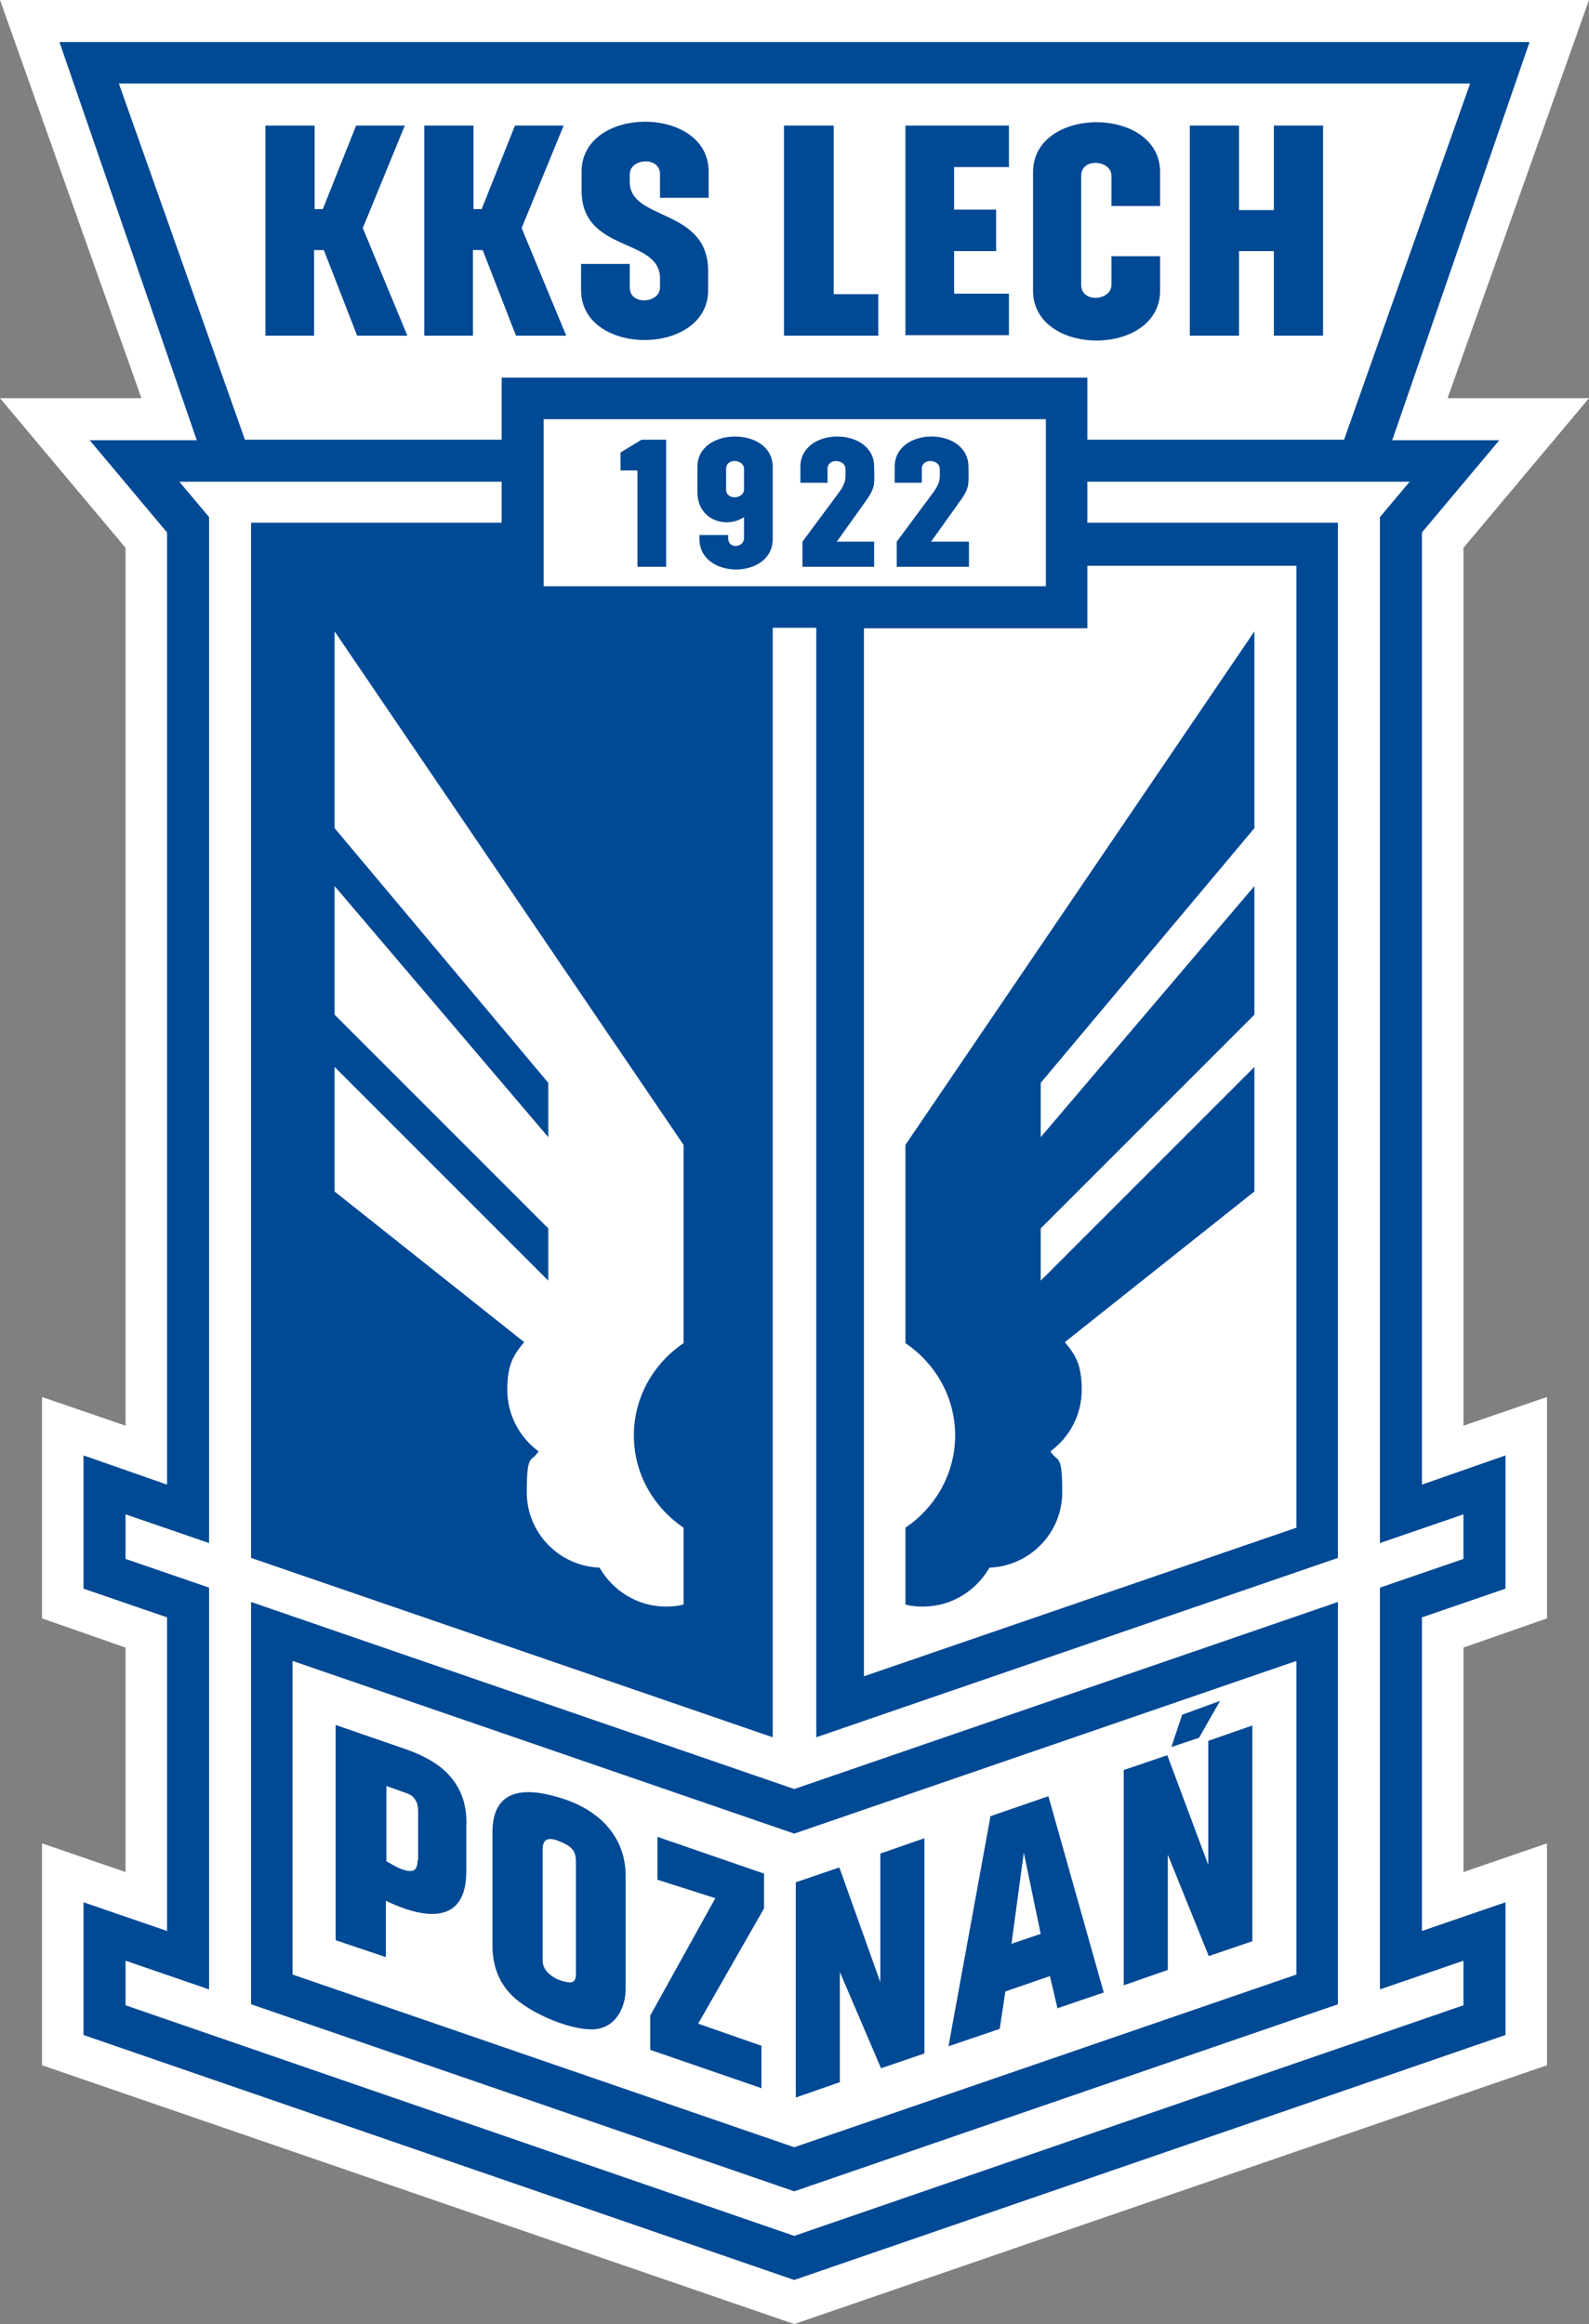 <?xml version="1.0" encoding="UTF-8"?>
<svg id="Warstwa_1" xmlns="http://www.w3.org/2000/svg" version="1.1" viewBox="0 0 310.1 453.5">
  <rect x="0" y="0" width="310.1" height="453.5" fill="#808080" stroke="none"/>
  <!-- Generator: Adobe Illustrator 29.3.0, SVG Export Plug-In . SVG Version: 2.1.0 Build 146)  -->
  <defs>
    <style>
      .st0 {
        fill: #004994;
      }

      .st1 {
        fill: #fff;
      }
    </style>
  </defs>
  <polygon class="st1" points="310.1 0 282.5 77.7 310.1 77.7 285.6 106.9 285.6 278.2 301.9 272.6 301.9 315.8 285.6 321.5 285.6 365.3 301.9 359.7 301.9 403 155 453.5 8.2 403 8.2 359.7 24.5 365.3 24.5 321.5 8.2 315.8 8.2 272.6 24.5 278.2 24.5 106.9 0 77.7 27.6 77.7 0 0 310.1 0"/>
  <polygon class="st0" points="298.5 8.2 271.7 85.9 292.6 85.9 292.6 85.9 277.5 103.9 277.5 289.7 293.8 284 293.8 310 277.5 315.6 277.5 376.8 293.8 371.2 293.8 397.1 155 444.9 16.3 397.1 16.3 371.2 32.6 376.8 32.6 315.6 16.3 310 16.3 310 16.3 301.4 16.3 284 16.3 284 32.6 289.7 32.6 103.9 17.5 85.9 38.4 85.9 11.6 8.2 298.5 8.2"/>
  <polygon class="st1" points="275.1 94 269.3 100.9 269.3 301.1 285.6 295.5 285.6 304.2 269.3 309.8 269.3 388.2 285.6 382.6 285.6 391.3 155 436.3 24.5 391.3 24.5 382.6 40.8 388.2 40.8 309.8 24.5 304.2 24.5 295.5 40.8 301.1 40.8 100.9 35 94 97.9 94 97.9 102 49 102 49 304 150.8 339 150.8 122.5 159.3 122.5 159.3 339 261.1 304 261.1 102 212.2 102 212.2 94 275.1 94"/>
  <polygon class="st1" points="286.9 16.3 262.3 85.8 212.2 85.8 212.2 73.7 97.9 73.7 97.9 85.8 47.8 85.8 23.2 16.3 286.9 16.3"/>
  <polygon class="st0" points="261.1 312.6 261.1 391.1 155 427.6 49 391.1 49 312.6 155 349.1 261.1 312.6"/>
  <polygon class="st1" points="253 324.1 253 385.3 155 419 57.1 385.3 57.1 324.1 155 357.8 253 324.1"/>
  <rect class="st1" x="106.1" y="81.8" width="98" height="32.6"/>
  <polygon class="st1" points="212.2 110.4 253 110.4 253 298.1 168.6 327.1 168.6 122.6 212.2 122.6 212.2 110.4"/>
  <path class="st0" d="M244.8,208.2l-41.7,41.7v-10.2l41.7-41.7v-25.1l-41.7,49v-10.6l41.7-49.7v-38.4l-68.1,100.2v38.7c5.8,3.9,9.7,10.5,9.7,18s-3.9,14.1-9.7,18v15c1.1.3,2.2.4,3.4.4,5.6,0,10.4-3.1,13-7.6,7.9-.3,14.2-6.8,14.2-14.7s-.9-5.7-2.3-8c3.7-2.7,6.1-7.1,6.1-12s-1.2-6.8-3.3-9.3l37-29.4v-24.4Z"/>
  <path class="st1" d="M65.3,208.2l41.7,41.7v-10.2l-41.7-41.7v-25.1l41.7,49v-10.6l-41.7-49.7v-38.4l68.1,100.2v38.7c-5.8,3.9-9.7,10.5-9.7,18s3.9,14.1,9.7,18v15c-1.1.3-2.2.4-3.4.4-5.6,0-10.4-3.1-13-7.6-7.9-.3-14.2-6.8-14.2-14.7s.9-5.7,2.3-8c-3.7-2.7-6.1-7.1-6.1-12s1.2-6.8,3.3-9.3l-37-29.4v-24.4Z"/>
  <path class="st0" d="M130,110.5v-24.7s-4.8,0-4.8,0l-4.1,2.5v3.5h3.3s0,18.8,0,18.8h5.6ZM145.2,95.5c0,1.9-3.5,2.2-3.5,0v-4c0-2.2,3.5-1.9,3.5,0v4ZM150.8,105.1v-14c0-7.9-14.7-7.9-14.7,0v4.9c0,5.6,5.7,7.2,9.1,4.9v4.1c0,1.9-3.1,2.2-3.1,0v-.6h-5.6v.8c0,7.9,14.3,7.9,14.3,0M156.5,110.6h14.1v-4.9h-7.3l6-8.4c1.6-2.4,1.3-3,1.3-6.2,0-7.9-14.4-7.9-14.4,0v3.1h5.3v-2.7c0-2.2,3.5-1.9,3.5,0s.2,2.5-1.2,4.5l-7.2,9.7v4.9ZM189,105.7h-7.3l6-8.4c1.6-2.4,1.3-3,1.3-6.2,0-7.9-14.4-7.9-14.4,0v3.1h5.3v-2.7c0-2.2,3.5-1.9,3.5,0s.2,2.5-1.2,4.5l-7.2,9.7v4.9h14.1v-4.9Z"/>
  <path class="st0" d="M81.5,363c0,1.6-.6,2.1-1.4,2.1-1.6,0-3.4-1.2-4.7-1.9v-14.7l3.9,1.4c.9.3,1.5.8,1.8,1.4h0c.4.6.5,1.4.5,2.4v9.3ZM91,365.2v-8.8c.2-4.1-1-7.2-3-9.6-2-2.4-5-4.1-8.6-5.4l-13.9-4.8v42l9.8,3.3v-11c3.5,1.7,7.3,2.9,10.2,2.5,3.2-.4,5.5-2.7,5.5-8.2M112.4,385c0,1.2-.2,2-1.6,1.8-1.3-.2-2.6-.7-3.6-1.6-.8-.7-1.3-1.6-1.3-2.6v-21.8c0-2.4,1.7-2.2,3.5-1.4,2,.8,3,1.7,3,3.8v21.8ZM122.1,388v-21.9c0-7.7-5.1-12.7-11.9-15-6.6-2.2-14.1-2.9-14.1,6.5v21.9c0,4.8,1.7,8.7,5.9,11.6,3.4,2.4,9.3,4.9,13.5,4.9s6.6-3.7,6.6-8M136.3,394.8l12.8-22.4v-6.8l-20.3-7-.5-.2v8.4l11.3,3.6-12.7,22.9v6.7l21.2,7.3.5.2v-8.3l-12.3-4.3ZM171.9,403.6l8.5-2.9v-42l-8.6,3v25.1l-8-22.4-8.5,2.9v42l8.6-3v-21.5l8,18.7ZM203,377.4l-5.6,1.9,2.4-17.8,3.3,15.9ZM206.3,391.9l9.1-3.1-10.8-38.3-11.3,3.9-8.2,44.9,10-3.4,1.1-7.3,8.7-3,1.5,6.4ZM234,339.1l4.1-7.2-7.4,2.7-2.1,6.3,5.4-1.8ZM244.4,378.7v-42l-8.6,3v24.2l-8-21.4-8.5,2.9v42l8.6-3v-22.5l8,19.8,8.5-2.9Z"/>
  <path class="st0" d="M138.2,52.9v3.7c0,13-24.8,13-24.8,0v-5.1h9.5v4.6c0,3.6,5.9,3.1,5.9,0v-1.8c0-8-15.3-4.9-15.3-17.1v-3.7c0-13,24.8-13,24.8,0v5.1h-9.5v-4.6c0-3.6-5.9-3.1-5.9,0v1.5c0,7.7,15.3,5,15.3,17.4M153.1,24.5h9.6v32.9h8.7v8.1h-18.4V24.5ZM176.7,24.5h20.2s0,8.1,0,8.1h-10.7v8.3h8.2v8.1s-8.2,0-8.2,0v8.3h10.7v8.1s-20.2,0-20.2,0V24.5ZM232.2,65.5V24.5h9.6v16.5h6.8v-16.5h9.6v41h-9.6v-16.5h-6.8v16.5h-9.6ZM226.4,33.5v6.7h-9.5v-5.9c0-3.1-5.9-3.6-5.9,0v21.3c0,3.6,5.9,3.1,5.9,0v-5.6h9.5v6.7c0,13-24.8,13-24.8,0v-23.1c0-13,24.8-13,24.8,0M82.8,65.5V24.5h9.6v16.3h1.6c0,0,6.5-16.3,6.5-16.3h9.5l-8.2,20,8.7,21h-9.8l-6.5-16.7h-1.9v16.7h-9.6ZM51.8,65.5V24.5h9.6v16.3h1.6c0,0,6.5-16.3,6.5-16.3h9.5l-8.2,20,8.7,21h-9.8l-6.5-16.7h-1.9v16.7h-9.6Z"/>
</svg>